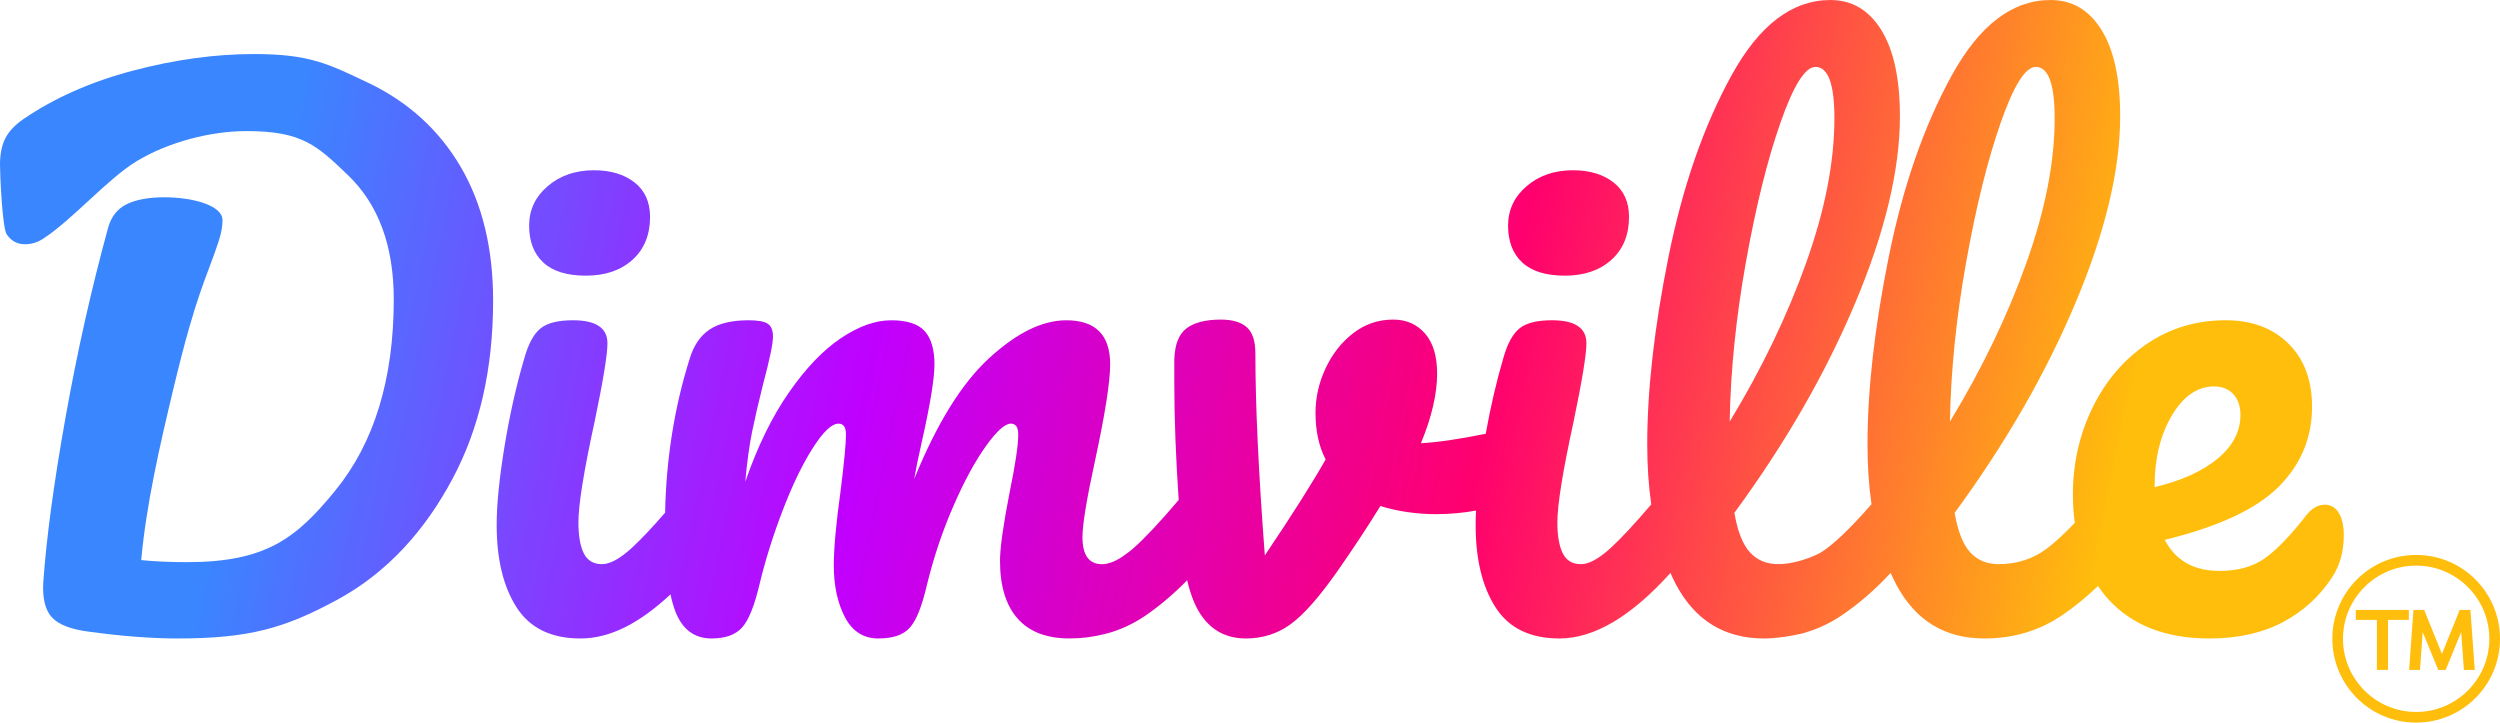 <?xml version="1.0" encoding="UTF-8"?>
<svg id="Layer_1" xmlns="http://www.w3.org/2000/svg" xmlns:xlink="http://www.w3.org/1999/xlink" viewBox="0 0 1317 380.67">
  <defs>
    <style>
      .cls-1 {
        fill: url(#New_Gradient_Swatch);
      }

      .cls-2 {
        fill: url(#New_Gradient_Swatch-5);
      }

      .cls-3 {
        fill: url(#New_Gradient_Swatch-7);
      }

      .cls-4 {
        fill: url(#New_Gradient_Swatch-4);
      }

      .cls-5 {
        fill: url(#New_Gradient_Swatch-6);
      }

      .cls-6 {
        fill: url(#New_Gradient_Swatch-3);
      }

      .cls-7 {
        fill: url(#New_Gradient_Swatch-2);
      }
    </style>
    <linearGradient id="New_Gradient_Swatch" data-name="New Gradient Swatch" x1="150.59" y1="85.04" x2="1110.22" y2="279.6" gradientUnits="userSpaceOnUse">
      <stop offset="0" stop-color="#3a86ff"/>
      <stop offset=".33" stop-color="#c000ff"/>
      <stop offset=".66" stop-color="#ff006e"/>
      <stop offset="1" stop-color="#ffbe0b"/>
    </linearGradient>
    <linearGradient id="New_Gradient_Swatch-2" data-name="New Gradient Swatch" x1="129.89" y1="187.16" x2="1089.52" y2="381.71" xlink:href="#New_Gradient_Swatch"/>
    <linearGradient id="New_Gradient_Swatch-3" data-name="New Gradient Swatch" x1="170.96" y1="-15.39" x2="1130.58" y2="179.17" xlink:href="#New_Gradient_Swatch"/>
    <linearGradient id="New_Gradient_Swatch-4" data-name="New Gradient Swatch" x1="155.78" y1="59.49" x2="1115.4" y2="254.04" xlink:href="#New_Gradient_Swatch"/>
    <linearGradient id="New_Gradient_Swatch-5" data-name="New Gradient Swatch" x1="145.93" y1="108.04" x2="1105.56" y2="302.59" xlink:href="#New_Gradient_Swatch"/>
    <linearGradient id="New_Gradient_Swatch-6" data-name="New Gradient Swatch" x1="145.33" y1="111.01" x2="1104.95" y2="305.56" xlink:href="#New_Gradient_Swatch"/>
    <linearGradient id="New_Gradient_Swatch-7" data-name="New Gradient Swatch" x1="146.31" y1="106.2" x2="1105.93" y2="300.75" xlink:href="#New_Gradient_Swatch"/>
  </defs>
  <path class="cls-1" d="M308.64,145.22c10.2,0,18.39-2.79,24.56-8.37,6.17-5.57,9.25-13.11,9.25-22.6,0-7.83-2.73-13.88-8.18-18.15-5.46-4.27-12.58-6.41-21.36-6.41-9.73,0-17.86,2.79-24.38,8.37-6.53,5.58-9.79,12.52-9.79,20.82s2.49,14.77,7.47,19.4c4.98,4.63,12.46,6.94,22.42,6.94Z"/>
  <path class="cls-7" d="M193.91,43.6c-21.12-10.08-31.13-15.13-60.08-15.13-20.41,0-41.64,2.91-63.71,8.72-22.07,5.82-41.29,14.3-57.66,25.45-4.51,3.08-7.71,6.47-9.61,10.14-1.9,3.68-2.85,8.36-2.85,14.06,0,4.98,1.19,33.23,3.56,36.67,2.37,3.44,5.57,5.16,9.61,5.16,3.56,0,6.88-1.07,9.96-3.2,14.95-9.73,33.94-31.61,48.97-40.63,16.76-10.06,38.83-15.79,57.81-15.79,29.42,0,37.18,7.71,53.32,23.14,16.13,15.43,24.2,37.26,24.2,65.49,0,42-10.27,75.58-30.79,100.72-20.53,25.15-36.53,37.73-78.05,37.73-9.02,0-17.08-.36-24.2-1.07,2.61-28.95,9.7-60.04,17.19-91.26,12.12-50.48,17.32-57.4,23.5-76.39,1.42-4.27,2.14-8.06,2.14-11.39,0-8.06-16.26-12.1-30.72-12.1-8.07,0-14.59,1.19-19.58,3.56-4.98,2.37-8.31,6.53-9.96,12.46-8.78,32.03-16.26,65.31-22.42,99.84-6.17,34.53-10.09,63.53-11.75,87.02-.48,8.54,1.07,14.72,4.63,18.5,3.56,3.8,10.08,6.29,19.58,7.48,17.32,2.37,32.86,3.56,46.63,3.56,37.73,0,56.35-5.47,83.64-20.18,27.28-14.71,46.91-37.3,61.15-64,14.24-26.7,21.35-57.96,21.35-93.79,0-27.52-5.69-51.01-17.08-70.47-11.39-19.45-27.65-34.23-48.76-44.31Z"/>
  <path class="cls-6" d="M824.36,145.22c10.2,0,18.39-2.79,24.56-8.37,6.17-5.57,9.25-13.11,9.25-22.6,0-7.83-2.73-13.88-8.18-18.15-5.46-4.27-12.58-6.41-21.36-6.41-9.73,0-17.86,2.79-24.38,8.37-6.53,5.58-9.79,12.52-9.79,20.82s2.49,14.77,7.47,19.4c4.98,4.63,12.46,6.94,22.42,6.94Z"/>
  <path class="cls-4" d="M1232.05,270.15c-1.78-2.85-4.22-4.27-7.3-4.27-3.56,0-6.76,1.78-9.61,5.34-8.31,10.68-15.61,18.28-21.89,22.78-6.29,4.51-14.3,6.76-24.02,6.76-13.53,0-23.14-5.45-28.83-16.37,28.23-6.88,48.23-16.19,59.97-27.94,11.74-11.75,17.62-25.8,17.62-42.18,0-14-4.15-25.09-12.45-33.28-8.31-8.19-19.34-12.28-33.1-12.28-15.43,0-29.25,4.16-41.47,12.46-12.22,8.31-21.77,19.52-28.65,33.63-6.88,14.12-10.32,29.36-10.32,45.74,0,5.22.36,10.16,1,14.89-5.48,5.74-10.34,10.24-14.52,13.4-7.36,5.58-15.9,8.37-25.63,8.37-6.17,0-11.16-2.08-14.95-6.23-3.8-4.15-6.53-11.09-8.19-20.82,26.81-36.54,48.05-73.44,63.71-110.69,15.66-37.25,23.49-69.99,23.49-98.23,0-19.69-3.26-34.82-9.79-45.38-6.53-10.56-15.48-15.84-26.87-15.84-20.17,0-37.55,13.29-52.14,39.86-14.59,26.58-25.62,58.37-33.1,95.39-7.47,37.02-11.21,70-11.21,98.95,0,11.25.7,21.72,2.11,31.41-9.31,10.67-17.14,18.43-23.46,23.22-1.33,1.01-2.71,1.89-4.11,2.71-5.83,2.96-14.43,5.65-21.52,5.65-6.17,0-11.16-2.08-14.95-6.23-3.8-4.15-6.53-11.09-8.19-20.82,26.81-36.54,48.05-73.44,63.71-110.69,15.66-37.25,23.49-69.99,23.49-98.23,0-19.69-3.26-34.82-9.79-45.38-6.53-10.56-15.48-15.84-26.87-15.84-20.17,0-37.55,13.29-52.14,39.86-14.59,26.58-25.63,58.37-33.1,95.39-7.47,37.02-11.21,70-11.21,98.95,0,11.28.71,21.78,2.12,31.49-8.53,10.01-15.53,17.57-20.98,22.6-6.41,5.94-11.75,8.9-16.02,8.9-4.51,0-7.71-1.9-9.61-5.7-1.9-3.79-2.85-9.25-2.85-16.37,0-9.25,2.85-26.93,8.54-53.03,4.5-21.59,6.76-35.35,6.76-41.29,0-8.07-6.05-12.1-18.15-12.1-7.83,0-13.53,1.42-17.08,4.27-3.56,2.85-6.41,8.07-8.54,15.66-3.67,12.44-6.74,25.76-9.27,39.87-14.1,2.86-25.51,4.53-34.15,4.98,5.69-13.76,8.54-25.98,8.54-36.66,0-9.25-2.14-16.31-6.41-21.18-4.27-4.86-9.85-7.3-16.73-7.3-7.83,0-14.83,2.37-21,7.12-6.17,4.75-11.03,10.92-14.59,18.51-3.56,7.6-5.34,15.43-5.34,23.49,0,9.49,1.78,17.68,5.34,24.56-7.12,12.58-17.8,29.43-32.03,50.54-3.33-43.66-4.98-79.13-4.98-106.42,0-6.41-1.48-10.97-4.45-13.7-2.97-2.72-7.54-4.09-13.7-4.09-8.07,0-14.12,1.55-18.15,4.63-4.04,3.09-6.17,8.54-6.41,16.37v12.46c0,18.28.77,38.81,2.31,61.55-9.66,11.4-17.5,19.79-23.48,25.12-1.92,1.71-4.59,3.67-6.44,4.94-3.86,2.49-7.36,3.78-10.46,3.78-6.89,0-10.32-4.74-10.32-14.24,0-6.64,2.25-20.29,6.76-40.93,5.22-24.2,7.83-40.93,7.83-50.18,0-15.42-7.71-23.14-23.14-23.14-12.58,0-26.1,6.65-40.58,19.93-14.48,13.29-27.64,34.53-39.51,63.71.71-4.27,2.01-10.68,3.92-19.22,4.51-19.93,6.76-33.69,6.76-41.29s-1.72-13.64-5.16-17.44c-3.44-3.79-9.32-5.69-17.62-5.69s-17.15,3.15-26.52,9.43c-9.38,6.29-18.51,15.84-27.41,28.65-8.9,12.81-16.55,28.47-22.96,46.98.94-10.44,2.14-19.16,3.56-26.16,1.43-7,3.32-15.24,5.7-24.74,3.56-13.28,5.34-21.83,5.34-25.63,0-3.32-.95-5.57-2.85-6.76-1.9-1.19-5.22-1.78-9.96-1.78-8.78,0-15.61,1.6-20.47,4.8-4.87,3.2-8.37,8.25-10.5,15.13-8.16,25.81-12.48,52.97-13.05,81.45-6.83,7.85-12.58,13.94-17.19,18.21-6.41,5.94-11.75,8.9-16.02,8.9-4.51,0-7.71-1.9-9.61-5.7-1.9-3.79-2.85-9.25-2.85-16.37,0-9.25,2.85-26.93,8.54-53.03,4.51-21.59,6.76-35.35,6.76-41.29,0-8.07-6.05-12.1-18.15-12.1-7.83,0-13.53,1.42-17.08,4.27-3.56,2.85-6.41,8.07-8.54,15.66-4.27,14.48-7.78,30.08-10.5,46.8-2.73,16.73-4.09,30.43-4.09,41.11,0,18.04,3.5,32.51,10.5,43.42,7,10.91,18.21,16.37,33.64,16.37s30.79-7.76,47.43-23.23c.73,3.4,1.58,6.43,2.57,9,3.67,9.49,10.02,14.23,19.04,14.23,7.35,0,12.75-1.96,16.19-5.87,3.44-3.91,6.46-11.45,9.08-22.6,3.08-12.81,7.17-25.86,12.28-39.15,5.1-13.29,10.38-24.2,15.84-32.75,5.45-8.54,9.96-12.81,13.52-12.81,2.61,0,3.92,1.9,3.92,5.69,0,4.75-.95,14.71-2.85,29.9-2.37,17.08-3.56,30.14-3.56,39.15,0,10.68,1.96,19.76,5.87,27.23,3.92,7.47,9.79,11.21,17.62,11.21s13.11-1.89,16.55-5.69c3.44-3.8,6.46-11.39,9.08-22.78,3.56-14.47,8.18-28.23,13.88-41.29,5.69-13.05,11.39-23.55,17.08-31.5,5.69-7.95,10.08-11.92,13.17-11.92,2.61,0,3.92,1.9,3.92,5.69,0,5.69-1.55,16.02-4.63,30.96-3.33,17.08-4.98,28.95-4.98,35.59,0,13.29,3.08,23.44,9.25,30.43,6.17,7.01,15.3,10.5,27.41,10.5,6.32,0,12.32-.79,18.06-2.23v.03s.66-.19.66-.19c.16-.04.32-.07.48-.11v-.02s2.89-.8,2.89-.8c6.35-2.01,12.34-4.92,17.95-8.77,7.62-5.24,14.92-11.44,21.89-18.58,1.86,8.13,4.53,14.56,8,19.29,5.57,7.6,13.23,11.39,22.96,11.39,8.77,0,16.6-2.49,23.49-7.47,6.88-4.99,15.06-14.24,24.56-27.77,8.3-11.86,15.9-23.37,22.78-34.52,9.25,2.85,19.1,4.27,29.54,4.27,7.2,0,14.13-.68,20.85-1.89-.13,2.67-.21,5.22-.21,7.59,0,18.04,3.5,32.51,10.5,43.42,7,10.91,18.21,16.37,33.64,16.37,18.26,0,37.76-11.52,58.49-34.51.93,2.06,1.87,4.1,2.9,6.04,10.08,18.98,25.57,28.47,46.45,28.47,6.17,0,14.06-1.21,19.7-2.54,7.49-2,14.51-5.15,21.05-9.55,9.15-6.17,17.79-13.66,25.9-22.45.93,2.07,1.88,4.13,2.92,6.08,10.08,18.98,25.57,28.47,46.45,28.47,15.18,0,28.77-4.03,40.75-12.1,6.64-4.47,13-9.67,19.1-15.53,1.73,2.5,3.56,4.92,5.63,7.17,12.57,13.64,30.26,20.46,53.03,20.46,14.95,0,27.82-2.85,38.62-8.54,10.8-5.69,19.51-13.64,26.16-23.85,4.03-6.17,6.05-13.53,6.05-22.07,0-4.98-.89-8.9-2.67-11.75ZM919.74,138.1c5.22-29.19,11.27-53.62,18.15-73.32,6.88-19.69,13.05-29.54,18.51-29.54,6.64,0,9.97,9.02,9.97,27.05,0,23.02-4.98,48.47-14.95,76.35-9.97,27.88-23.37,55.7-40.22,83.46.47-26.81,3.32-54.81,8.54-84ZM1035.77,138.1c5.22-29.19,11.27-53.62,18.15-73.32,6.88-19.69,13.05-29.54,18.51-29.54,6.64,0,9.97,9.02,9.97,27.05,0,23.02-4.98,48.47-14.95,76.35-9.97,27.88-23.37,55.7-40.22,83.46.47-26.81,3.32-54.81,8.54-84ZM1135.06,255.91c0-14.47,3.02-26.81,9.08-37.02,6.05-10.2,13.46-15.31,22.25-15.31,4.27,0,7.65,1.37,10.14,4.09,2.49,2.73,3.74,6.35,3.74,10.86,0,8.78-4.04,16.49-12.1,23.14-8.07,6.65-19.1,11.63-33.1,14.95v-.71Z"/>
  <path class="cls-2" d="M1313.53,319.31c-2.22-5.26-5.41-9.98-9.46-14.04-4.05-4.05-8.78-7.24-14.04-9.46-5.45-2.3-11.23-3.47-17.19-3.47s-11.74,1.17-17.19,3.47c-5.26,2.22-9.98,5.41-14.04,9.46-4.05,4.05-7.24,8.78-9.46,14.04-2.3,5.45-3.47,11.23-3.47,17.19s1.17,11.74,3.47,17.19c2.22,5.26,5.41,9.98,9.46,14.04,4.05,4.05,8.78,7.24,14.04,9.46,5.45,2.3,11.23,3.47,17.19,3.47s11.74-1.17,17.19-3.47c5.26-2.22,9.98-5.41,14.04-9.46,4.05-4.05,7.24-8.78,9.46-14.04,2.3-5.45,3.47-11.23,3.47-17.19s-1.17-11.74-3.47-17.19ZM1272.84,375.06c-21.26,0-38.55-17.3-38.55-38.55s17.3-38.55,38.55-38.55,38.55,17.3,38.55,38.55-17.3,38.55-38.55,38.55Z"/>
  <polygon class="cls-5" points="1241.04 326.56 1252.15 326.56 1252.15 352.91 1258 352.91 1258 326.56 1268.98 326.56 1268.98 321.32 1241.04 321.32 1241.04 326.56"/>
  <polygon class="cls-3" points="1286.42 344.48 1277.07 321.32 1271.41 321.32 1269.12 352.91 1274.85 352.91 1276.27 332.97 1284.46 352.91 1288.37 352.91 1296.56 332.97 1297.98 352.91 1303.71 352.91 1301.42 321.32 1295.76 321.32 1286.42 344.48"/>
</svg>